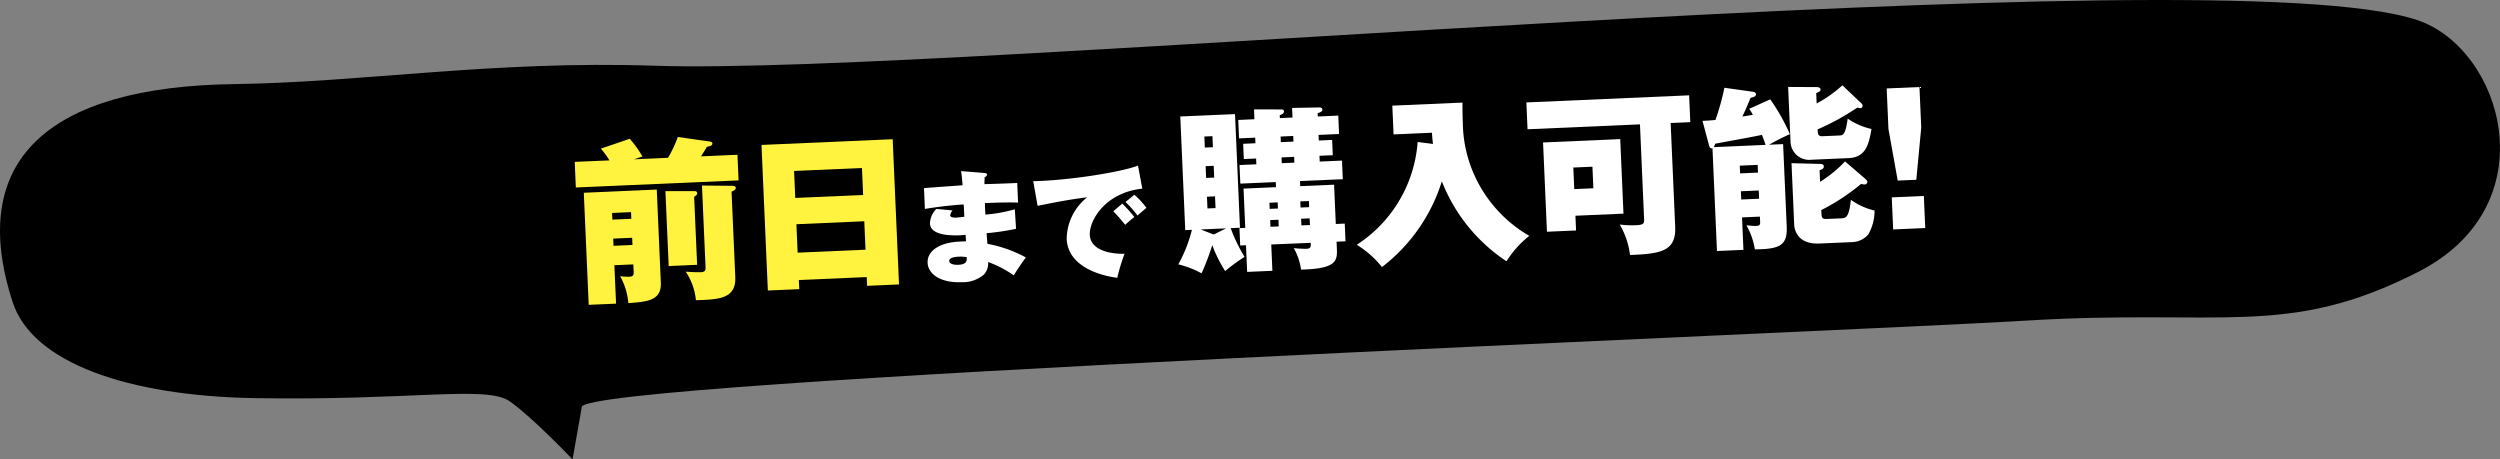 <svg xmlns="http://www.w3.org/2000/svg" xmlns:xlink="http://www.w3.org/1999/xlink" width="342.9" height="63.017" viewBox="0 0 342.9 63.017">
  <rect x="0" y="0" width="342.9" height="63.017" fill="#808080" stroke="none"/>
  <defs>
    <clipPath id="clip-path">
      <rect id="長方形_1" data-name="長方形 1" width="342.9" height="63.017" transform="translate(0 0)" fill="none"/>
    </clipPath>
  </defs>
  <g id="グループ_2" data-name="グループ 2" transform="translate(0 0)">
    <g id="グループ_1" data-name="グループ 1" clip-path="url(#clip-path)">
      <path id="パス_1" data-name="パス 1" d="M79.8,55.824c.238-3.633,171.118-10.221,198.038-11.845,26.893-1.65,35.929,2.476,53.9-6.717,17.971-9.216,11.484-30.637-.212-34.515-27.5-9.162-200.679,7.652-241.689,6.27-22.213-.749-40.057,2.277-57.653,2.517C6.559,11.86-4.6,22,1.745,41.466c2.714,8.289,15.761,12.848,33.222,13.143,21.561.354,31.778-1.784,34.941.431s8.623,7.976,8.623,7.976Z"/>
      <path id="パス_2" data-name="パス 2" d="M91.627,21.645a17.1,17.1,0,0,0,1.346-2.855l4.414.627c.121.019.316.083.323.251.015.337-.415.4-.75.466-.292.5-.382.644-.811,1.313l5-.218.153,3.512-22.323.975L78.83,22.2,83.593,22a11.114,11.114,0,0,0-1.179-1.612l3.965-1.355a16.217,16.217,0,0,1,1.746,2.431l-1.165.389ZM84.269,36.378l.231,5.269-3.753.164-.672-15.372L90.082,26l.558,12.774c.108,2.477-1.911,2.614-4.457,2.8a9.053,9.053,0,0,0-1.125-3.686,9,9,0,0,0,1.256.065c.529-.023.618-.2.6-.7l-.043-.987Zm2.325-6.367-.04-.914-2.6.113.04.914ZM86.75,33.6l-.043-.987-2.6.114.044.986Zm8.427-7.382c.192-.008.434.006.446.27.01.241-.225.4-.413.5l.408,9.334-3.9.17-.449-10.272Zm5.2-.732c.242.013.531.024.542.289.011.241-.225.348-.58.507l.512,11.715c.131,3.008-2.3,3.09-5.4,3.177a8.459,8.459,0,0,0-1.4-3.916,19.785,19.785,0,0,0,2.077.078c.625-.027.66-.318.642-.727l-.487-11.162Z" fill="#fff33f"/>
      <path id="パス_3" data-name="パス 3" d="M109.569,38.407l.055,1.251-4.306.188-.872-19.967,17.994-.785.87,19.918-4.379.192-.052-1.2Zm8.818-11.664-.162-3.7-9.309.406.162,3.7Zm.328,7.505-.17-3.9-9.309.406.169,3.9Z" fill="#fff33f"/>
      <path id="パス_4" data-name="パス 4" d="M135.045,23.727c.1.013.32.02.328.221.009.184-.172.276-.319.367-.017.37-.026.572-.026.942.7-.014,3.858-.118,4.495-.163l.118,2.7c-.724-.035-1.783-.057-4.55.064.009.588.013.689.069,1.576a20.3,20.3,0,0,0,4.033-.73l.168,2.681a34.172,34.172,0,0,1-4.04.6c.01.235.1,1.239.114,1.457a17.847,17.847,0,0,1,5.273,1.87,29.361,29.361,0,0,0-1.657,2.458,14.733,14.733,0,0,0-3.523-1.829,2.233,2.233,0,0,1-.581,1.723,4.454,4.454,0,0,1-3.029,1.039c-2.934.128-4.619-1.126-4.686-2.652-.069-1.592,1.559-2.79,4.376-2.913l.889-.039c0-.1-.049-.736-.056-.887a12.21,12.21,0,0,1-2.789-.013c-1.557-.251-2.07-.834-2.1-1.555a2.937,2.937,0,0,1,.887-1.988l2.211.207a1.387,1.387,0,0,0-.323.669c.014.335.651.324.8.318.034,0,1.021-.1,1.138-.117-.049-1.124-.054-1.241-.091-1.693a52.793,52.793,0,0,0-5.316.618l-.124-2.85c.837-.087,4.538-.333,5.292-.4-.043-.586-.11-1.339-.2-1.939ZM131.5,35.206c-.285.012-1.325.058-1.3.594.016.385.594.545,1.249.517,1.174-.051,1.169-.555,1.147-1.042a4.81,4.81,0,0,0-1.1-.069" fill="#fff"/>
      <path id="パス_5" data-name="パス 5" d="M156.678,25.875c-5.084.541-7.287,4.366-7.2,6.329.1,2.246,3.09,2.654,4.767,2.6a26.126,26.126,0,0,0-1,3.3c-.795-.1-6.742-.9-6.938-5.342a7.4,7.4,0,0,1,2.809-5.7c-2.289.284-3.923.591-6.8,1.171l-.6-3.385c4.936-.081,12.343-1.3,14.371-2.139Zm-2.75,2.052a17.128,17.128,0,0,1,1.659,1.843c-.228.144-.844.692-1.263,1.063a20.149,20.149,0,0,0-1.627-1.845Zm1.661-1.215a11.234,11.234,0,0,1,1.656,1.792c-.744.638-.858.727-1.229,1.062a12.8,12.8,0,0,0-1.644-1.86Z" fill="#fff"/>
      <path id="パス_6" data-name="パス 6" d="M168.8,31.293a21.682,21.682,0,0,0,1.908,3.942,22.635,22.635,0,0,0-2.663,1.947,18.6,18.6,0,0,1-1.771-3.562,32.766,32.766,0,0,1-1.469,3.872,12.832,12.832,0,0,0-3.188-1.233,19.641,19.641,0,0,0,1.867-4.734l-.915.04-.681-15.588,7.506-.327.681,15.588Zm-.625.028-3.489.152,1.79.692Zm-1.812-11.129-.066-1.515-1.107.048.066,1.516Zm-1,2.6.071,1.612,1.107-.048-.071-1.612Zm.183,4.186.07,1.612,1.107-.049-.07-1.611Zm8.819,6.556.157,3.608-3.464.152-.159-3.656-.794.034-.1-2.382.794-.034-.236-5.388,4.451-.195-.031-.7-4.859.213-.112-2.55,2.31-.1-.035-.794-1.684.074-.091-2.093,1.684-.074-.034-.77-2.213.1-.11-2.526,2.213-.1L172,15.006l3.76.005c.193-.009.341.081.349.25.014.336-.389.474-.58.53l.018.409,1.733-.076-.058-1.322,3.708-.066c.145-.006.435.03.446.3.014.312-.463.429-.652.485l.02.457,2.813-.123.11,2.526-2.814.123.034.77,1.828-.08.091,2.093-1.828.08.035.794,3.055-.133.111,2.55-5.87.255.031.7,4.643-.2.235,5.388,1.227-.054.106,2.43-1.227.053.041.939c.076,1.732-.1,2.776-4.911,2.89a8.241,8.241,0,0,0-1-2.945,16.68,16.68,0,0,0,1.739.092c.626-.027.613-.316.591-.821Zm.917-4.933-.037-.841-1.13.049.036.842Zm.107,2.454-.04-.914-1.13.049.04.914Zm.257-12.327.034.77,1.732-.076-.033-.77Zm.125,2.863.035.794,1.732-.076-.034-.794Zm3.793,6.823-.037-.841-1.179.051.037.842Zm.107,2.454-.04-.914L178.46,30l.04.914Z" fill="#fff"/>
      <path id="パス_7" data-name="パス 7" d="M196.549,19.743c-.076-.624-.117-1.031-.139-1.537l-5.268.23-.173-3.945,9.622-.42c0,.6,0,1.759.048,2.746a18.026,18.026,0,0,0,2.617,9.164,18.288,18.288,0,0,0,6.5,6.368,13.858,13.858,0,0,0-3.126,3.488,23.378,23.378,0,0,1-8.866-10.966,23.745,23.745,0,0,1-8.212,11.759,13.241,13.241,0,0,0-3.458-3.054,18.377,18.377,0,0,0,8.349-14.1Z" fill="#fff"/>
      <path id="パス_8" data-name="パス 8" d="M229.768,31.066c.147,3.367-1.886,3.745-6.193,3.909a10.9,10.9,0,0,0-1.411-4.18,13.071,13.071,0,0,0,2.245.095c1.131-.049,1.12-.29,1.092-.94l-.563-12.894-15.42.673-.16-3.679,22.323-.975.161,3.68-2.694.117ZM222.23,19.079l.447,10.224-6.591.287.088,2.021-3.993.174-.535-12.244Zm-6.433,3.9.129,2.958,2.622-.114-.129-2.958Z" fill="#fff"/>
      <path id="パス_9" data-name="パス 9" d="M242.807,13.626A27.475,27.475,0,0,1,245.5,18.4a30.685,30.685,0,0,0-2.852,1.45l1.924-.084.494,11.306c.113,2.6-.95,3.1-4.37,3.131a9.657,9.657,0,0,0-1.157-3.3c.411.031.945.1,1.281.089.505-.022.622-.123.6-.58l-.031-.7-2.453.107.194,4.451-3.632.158-.615-14.1c-.309.11-.392-.128-.477-.413l-.893-3.336c.481-.021.843-.036,1.779-.125a34.147,34.147,0,0,0,1.229-4.417l3.928.552c.291.036.394.2.4.32.013.289-.248.4-.749.514-.544,1.35-.764,1.817-1.117,2.556.359-.04.67-.1,1.435-.231a6.35,6.35,0,0,0-.494-.823Zm-.643,6.246c-.14-.452-.33-.926-.494-1.376-1,.236-5.523,1.036-6.43,1.22a1.862,1.862,0,0,1-.172.466Zm-1.039,3.8-.046-1.057-2.454.107.046,1.058Zm.156,3.585-.049-1.13-2.454.106.05,1.131Zm14.035-13.073a.428.428,0,0,1,.158.306.325.325,0,0,1-.3.351c-.072,0-.365-.081-.438-.077a33.285,33.285,0,0,1-5.437,2.985c.053.649.066.961.668.935l2.333-.1c.481-.021.839-.109,1.128-2.315a9.388,9.388,0,0,0,3.268,1.424c-.369,2.041-.722,3.888-3.151,3.994l-5.052.22a2.569,2.569,0,0,1-2.906-2.525l-.326-7.457,3.93.022c.192-.008.509.074.52.339.01.216-.227.323-.6.485l.062,1.419A16.928,16.928,0,0,0,252.7,11.7Zm.524,10.341c.125.115.277.277.281.374a.351.351,0,0,1-.368.4,1.706,1.706,0,0,1-.485-.075,28.8,28.8,0,0,1-5.459,3.588l.023.529c.023.53.152.717.705.692l2.093-.091c.673-.029.995-.38,1.239-2.536a9.172,9.172,0,0,0,3.245,1.473,6.547,6.547,0,0,1-.868,3.291,3.069,3.069,0,0,1-2.292,1.041l-4.4.191c-3.079.135-3.436-1.97-3.463-2.6l-.368-8.42,3.861.1c.385.008.558.1.569.337.012.289-.2.394-.58.532l.07,1.588a17.1,17.1,0,0,0,3.42-2.8Z" fill="#fff"/>
      <path id="パス_10" data-name="パス 10" d="M263.274,11.937l.243,5.556-.675,7.164-2.551.111-1.272-7.079-.243-5.557Zm-3.8,15.132,4.4-.192.192,4.4-4.4.194Z" fill="#fff"/>
    </g>
  </g>
</svg>
